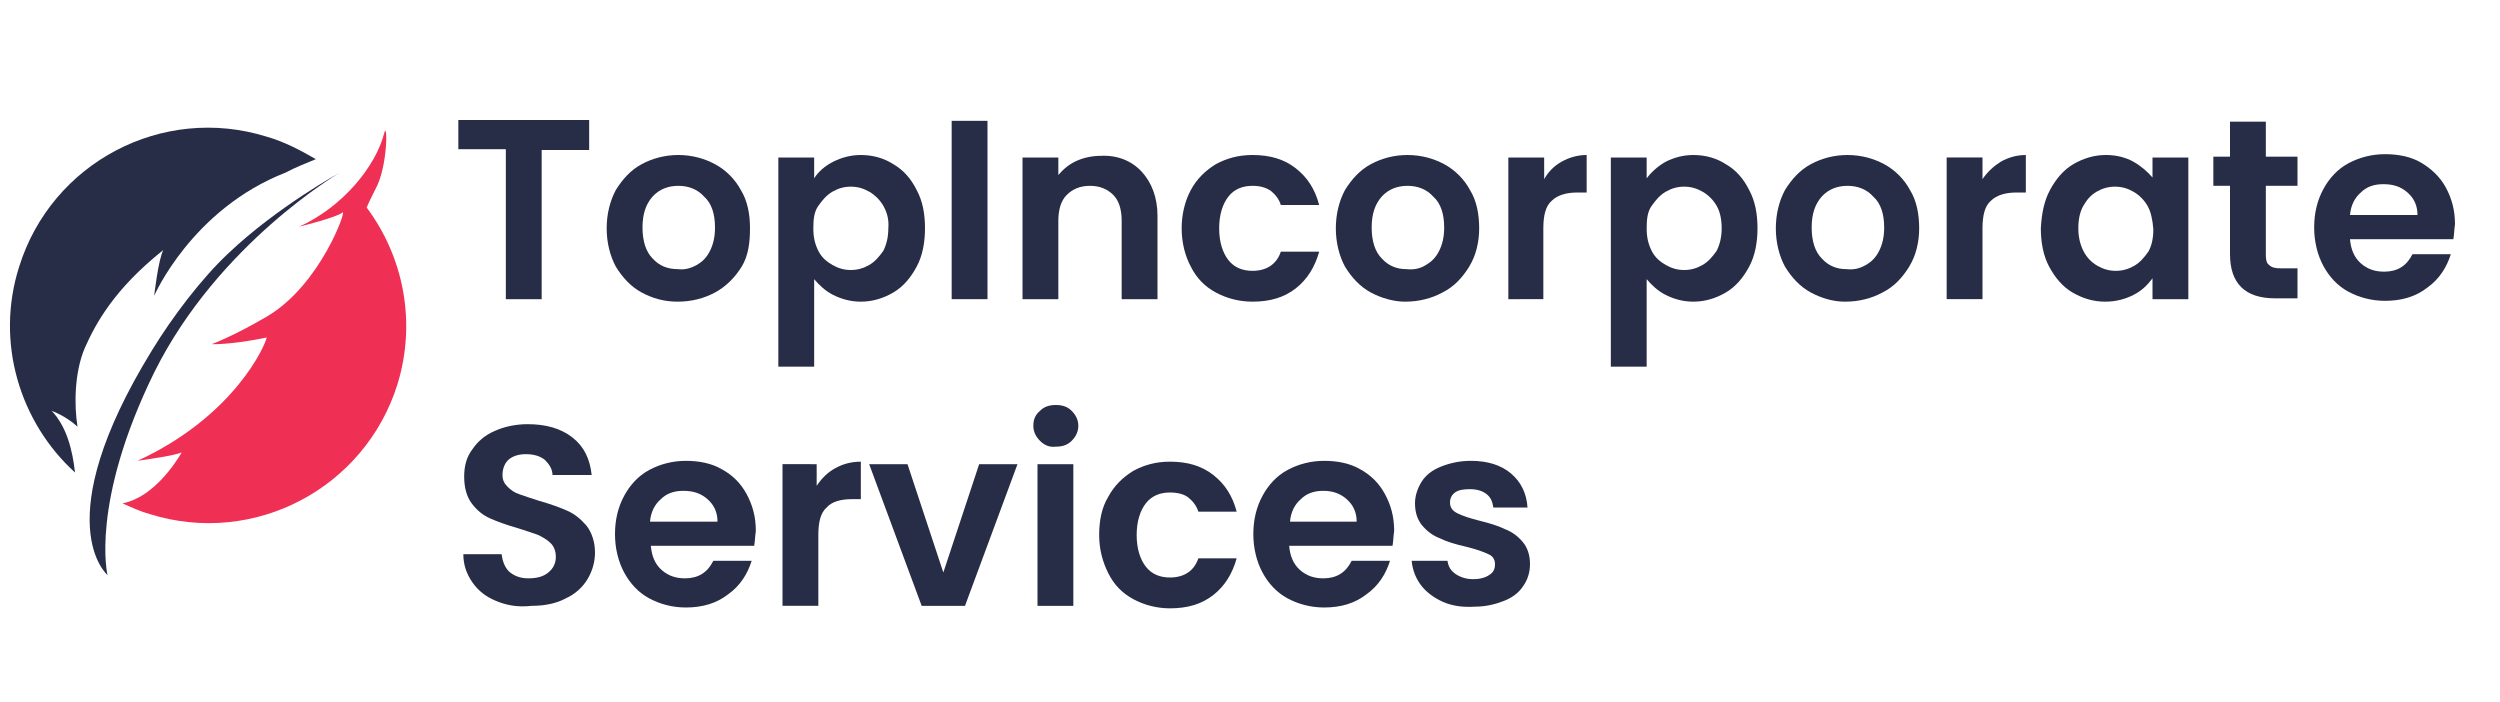 <?xml version="1.0" encoding="UTF-8"?>
<!-- Generator: Adobe Illustrator 27.9.0, SVG Export Plug-In . SVG Version: 6.00 Build 0)  -->
<svg xmlns="http://www.w3.org/2000/svg" xmlns:xlink="http://www.w3.org/1999/xlink" version="1.1" id="Layer_1" x="0px" y="0px" viewBox="0 0 300 84.3" style="enable-background:new 0 0 300 84.3;" xml:space="preserve">
<style type="text/css">
	.st0{fill:none;}
	.st1{fill:#272D47;}
	.st2{fill:#EF3054;}
</style>
<g>
	<rect x="54" y="9.8" class="st0" width="241.8" height="64.7"></rect>
	<path class="st1" d="M70.7,14.5v3.5H65v17.9h-4.3V17.9H55v-3.5H70.7z"></path>
	<path class="st1" d="M77,35.1c-1.3-0.7-2.3-1.8-3.1-3.1c-0.7-1.3-1.1-2.9-1.1-4.6s0.4-3.3,1.1-4.6c0.8-1.3,1.8-2.4,3.1-3.1   c1.3-0.7,2.8-1.1,4.4-1.1c1.6,0,3.1,0.4,4.4,1.1c1.3,0.7,2.4,1.8,3.1,3.1c0.8,1.3,1.1,2.9,1.1,4.6S89.8,30.7,89,32   c-0.8,1.3-1.9,2.4-3.2,3.1c-1.3,0.7-2.8,1.1-4.5,1.1C79.7,36.2,78.3,35.8,77,35.1z M83.6,31.8c0.7-0.4,1.2-0.9,1.6-1.7   c0.4-0.8,0.6-1.7,0.6-2.8c0-1.6-0.4-2.9-1.3-3.7c-0.8-0.9-1.9-1.3-3.1-1.3c-1.2,0-2.3,0.4-3.1,1.3s-1.2,2.1-1.2,3.7   s0.4,2.9,1.2,3.7c0.8,0.9,1.8,1.3,3.1,1.3C82.1,32.4,82.9,32.2,83.6,31.8z"></path>
	<path class="st1" d="M100,19.4c1-0.5,2.1-0.8,3.3-0.8c1.5,0,2.8,0.4,3.9,1.1c1.2,0.7,2.1,1.7,2.8,3.1c0.7,1.3,1,2.8,1,4.6   c0,1.7-0.3,3.3-1,4.6c-0.7,1.3-1.6,2.4-2.8,3.1c-1.2,0.7-2.5,1.1-3.9,1.1c-1.2,0-2.3-0.3-3.3-0.8c-1-0.5-1.7-1.2-2.3-1.9V44h-4.3   V18.9h4.3v2.5C98.2,20.6,99,19.9,100,19.4z M106,24.7c-0.4-0.7-1-1.3-1.7-1.7c-0.7-0.4-1.4-0.6-2.2-0.6c-0.8,0-1.5,0.2-2.2,0.6   c-0.7,0.4-1.2,1-1.7,1.7s-0.6,1.6-0.6,2.7s0.2,1.9,0.6,2.7s1,1.3,1.7,1.7c0.7,0.4,1.4,0.6,2.2,0.6c0.8,0,1.5-0.2,2.2-0.6   c0.7-0.4,1.2-1,1.7-1.7c0.4-0.8,0.6-1.7,0.6-2.7C106.7,26.3,106.4,25.4,106,24.7z"></path>
	<path class="st1" d="M118.5,14.5v21.4h-4.3V14.5H118.5z"></path>
	<path class="st1" d="M137,20.6c1.2,1.3,1.9,3.1,1.9,5.3v10h-4.3v-9.4c0-1.3-0.3-2.4-1-3.1c-0.7-0.7-1.6-1.1-2.8-1.1   c-1.2,0-2.1,0.4-2.8,1.1c-0.7,0.7-1,1.8-1,3.1v9.4h-4.3v-17h4.3V21c0.6-0.7,1.3-1.3,2.2-1.7c0.9-0.4,1.9-0.6,2.9-0.6   C134.1,18.6,135.8,19.3,137,20.6z"></path>
	<path class="st1" d="M142.9,22.8c0.7-1.3,1.7-2.3,3-3.1c1.3-0.7,2.7-1.1,4.4-1.1c2.1,0,3.8,0.5,5.2,1.6c1.4,1.1,2.3,2.5,2.8,4.4   h-4.6c-0.2-0.7-0.7-1.3-1.2-1.7c-0.6-0.4-1.3-0.6-2.2-0.6c-1.2,0-2.2,0.4-2.9,1.3c-0.7,0.9-1.1,2.2-1.1,3.8c0,1.6,0.4,2.9,1.1,3.8   c0.7,0.9,1.7,1.3,2.9,1.3c1.7,0,2.9-0.8,3.4-2.3h4.6c-0.5,1.8-1.4,3.3-2.8,4.4c-1.4,1.1-3.1,1.6-5.2,1.6c-1.6,0-3.1-0.4-4.4-1.1   c-1.3-0.7-2.3-1.7-3-3.1c-0.7-1.3-1.1-2.9-1.1-4.6S142.2,24.1,142.9,22.8z"></path>
	<path class="st1" d="M164.5,35.1c-1.3-0.7-2.3-1.8-3.1-3.1c-0.7-1.3-1.1-2.9-1.1-4.6s0.4-3.3,1.1-4.6c0.8-1.3,1.8-2.4,3.1-3.1   c1.3-0.7,2.8-1.1,4.4-1.1c1.6,0,3.1,0.4,4.4,1.1c1.3,0.7,2.4,1.8,3.1,3.1c0.8,1.3,1.1,2.9,1.1,4.6s-0.4,3.3-1.2,4.6   c-0.8,1.3-1.8,2.4-3.2,3.1c-1.3,0.7-2.8,1.1-4.5,1.1C167.3,36.2,165.8,35.8,164.5,35.1z M171.1,31.8c0.7-0.4,1.2-0.9,1.6-1.7   c0.4-0.8,0.6-1.7,0.6-2.8c0-1.6-0.4-2.9-1.3-3.7c-0.8-0.9-1.9-1.3-3.1-1.3c-1.2,0-2.3,0.4-3.1,1.3c-0.8,0.9-1.2,2.1-1.2,3.7   s0.4,2.9,1.2,3.7c0.8,0.9,1.8,1.3,3,1.3C169.7,32.4,170.5,32.2,171.1,31.8z"></path>
	<path class="st1" d="M187.4,19.4c0.9-0.5,1.9-0.8,3-0.8v4.5h-1.1c-1.3,0-2.4,0.3-3.1,1c-0.7,0.6-1,1.7-1,3.3v8.5H181v-17h4.3v2.6   C185.8,20.6,186.5,19.9,187.4,19.4z"></path>
	<path class="st1" d="M199.9,19.4c1-0.5,2.1-0.8,3.3-0.8c1.5,0,2.8,0.4,3.9,1.1c1.2,0.7,2.1,1.7,2.8,3.1c0.7,1.3,1,2.8,1,4.6   c0,1.7-0.3,3.3-1,4.6s-1.6,2.4-2.8,3.1c-1.2,0.7-2.5,1.1-3.9,1.1c-1.2,0-2.3-0.3-3.3-0.8c-1-0.5-1.7-1.2-2.3-1.9V44h-4.3V18.9h4.3   v2.5C198.2,20.6,199,19.9,199.9,19.4z M206,24.7c-0.4-0.7-1-1.3-1.7-1.7c-0.7-0.4-1.4-0.6-2.2-0.6c-0.8,0-1.5,0.2-2.2,0.6   c-0.7,0.4-1.2,1-1.7,1.7s-0.6,1.6-0.6,2.7s0.2,1.9,0.6,2.7s1,1.3,1.7,1.7s1.4,0.6,2.2,0.6c0.8,0,1.5-0.2,2.2-0.6   c0.7-0.4,1.2-1,1.7-1.7c0.4-0.8,0.6-1.7,0.6-2.7C206.6,26.3,206.4,25.4,206,24.7z"></path>
	<path class="st1" d="M217.3,35.1c-1.3-0.7-2.3-1.8-3.1-3.1c-0.7-1.3-1.1-2.9-1.1-4.6s0.4-3.3,1.1-4.6c0.8-1.3,1.8-2.4,3.1-3.1   c1.3-0.7,2.8-1.1,4.4-1.1c1.6,0,3.1,0.4,4.4,1.1c1.3,0.7,2.4,1.8,3.1,3.1c0.8,1.3,1.1,2.9,1.1,4.6s-0.4,3.3-1.2,4.6   c-0.8,1.3-1.8,2.4-3.2,3.1c-1.3,0.7-2.8,1.1-4.5,1.1C220,36.2,218.6,35.8,217.3,35.1z M223.9,31.8c0.7-0.4,1.2-0.9,1.6-1.7   c0.4-0.8,0.6-1.7,0.6-2.8c0-1.6-0.4-2.9-1.3-3.7c-0.8-0.9-1.9-1.3-3.1-1.3c-1.2,0-2.3,0.4-3.1,1.3c-0.8,0.9-1.2,2.1-1.2,3.7   s0.4,2.9,1.2,3.7c0.8,0.9,1.8,1.3,3,1.3C222.5,32.4,223.2,32.2,223.9,31.8z"></path>
	<path class="st1" d="M240.1,19.4c0.9-0.5,1.9-0.8,3-0.8v4.5h-1.1c-1.3,0-2.4,0.3-3.1,1c-0.7,0.6-1,1.7-1,3.3v8.5h-4.3v-17h4.3v2.6   C238.5,20.6,239.3,19.9,240.1,19.4z"></path>
	<path class="st1" d="M246,22.8c0.7-1.3,1.6-2.4,2.8-3.1c1.2-0.7,2.5-1.1,3.9-1.1c1.3,0,2.4,0.3,3.3,0.8s1.7,1.2,2.3,1.9v-2.4h4.3   v17h-4.3v-2.5c-0.6,0.8-1.3,1.5-2.3,2c-1,0.5-2.1,0.8-3.4,0.8c-1.4,0-2.7-0.4-3.9-1.1c-1.2-0.7-2.1-1.8-2.8-3.1s-1-2.9-1-4.6   C245,25.6,245.3,24.1,246,22.8z M257.7,24.7c-0.4-0.7-1-1.3-1.7-1.7c-0.7-0.4-1.4-0.6-2.2-0.6s-1.5,0.2-2.2,0.6   c-0.7,0.4-1.2,1-1.6,1.7c-0.4,0.7-0.6,1.6-0.6,2.7c0,1,0.2,1.9,0.6,2.7c0.4,0.8,1,1.4,1.7,1.8c0.7,0.4,1.4,0.6,2.2,0.6   c0.8,0,1.5-0.2,2.2-0.6c0.7-0.4,1.2-1,1.7-1.7c0.4-0.7,0.6-1.6,0.6-2.7C258.3,26.3,258.1,25.4,257.7,24.7z"></path>
	<path class="st1" d="M271.9,22.4v8.2c0,0.6,0.1,1,0.4,1.2c0.3,0.3,0.7,0.4,1.4,0.4h2v3.6H273c-3.6,0-5.4-1.8-5.4-5.3v-8.2h-2v-3.5   h2v-4.2h4.3v4.2h3.8v3.5H271.9z"></path>
	<path class="st1" d="M294.4,28.7H282c0.1,1.2,0.5,2.2,1.3,2.9c0.8,0.7,1.7,1,2.8,1c1.6,0,2.7-0.7,3.4-2.1h4.6c-0.5,1.6-1.4,3-2.8,4   c-1.4,1.1-3.1,1.6-5.1,1.6c-1.6,0-3.1-0.4-4.4-1.1c-1.3-0.7-2.3-1.8-3-3.1c-0.7-1.3-1.1-2.9-1.1-4.6c0-1.8,0.4-3.3,1.1-4.6   c0.7-1.3,1.7-2.4,3-3.1c1.3-0.7,2.8-1.1,4.4-1.1c1.6,0,3.1,0.3,4.3,1s2.3,1.7,3,3c0.7,1.3,1.1,2.7,1.1,4.4   C294.5,27.6,294.5,28.2,294.4,28.7z M290.1,25.8c0-1.1-0.4-2-1.2-2.7c-0.8-0.7-1.7-1-2.9-1c-1.1,0-2,0.3-2.7,1   c-0.7,0.6-1.2,1.5-1.3,2.7H290.1z"></path>
	<path class="st1" d="M59.5,72.1c-1.2-0.5-2.1-1.2-2.8-2.2s-1.1-2.1-1.1-3.4h4.6c0.1,0.9,0.4,1.6,0.9,2.1c0.6,0.5,1.3,0.8,2.3,0.8   c1,0,1.8-0.2,2.4-0.7c0.6-0.5,0.9-1.1,0.9-1.9c0-0.6-0.2-1.2-0.6-1.6s-0.9-0.7-1.5-1c-0.6-0.2-1.4-0.5-2.4-0.8   c-1.4-0.4-2.5-0.8-3.4-1.2c-0.9-0.4-1.6-1-2.2-1.8c-0.6-0.8-0.9-1.9-0.9-3.2c0-1.3,0.3-2.4,1-3.3c0.6-0.9,1.5-1.7,2.7-2.2   c1.1-0.5,2.5-0.8,3.9-0.8c2.2,0,4,0.5,5.4,1.6c1.4,1.1,2.1,2.6,2.3,4.5h-4.7c0-0.7-0.4-1.3-0.9-1.8c-0.6-0.5-1.4-0.7-2.3-0.7   c-0.8,0-1.5,0.2-2,0.6c-0.5,0.4-0.8,1.1-0.8,1.9c0,0.6,0.2,1,0.6,1.4c0.4,0.4,0.8,0.7,1.4,0.9c0.6,0.2,1.4,0.5,2.4,0.8   c1.4,0.4,2.5,0.8,3.4,1.2c0.9,0.4,1.6,1,2.3,1.8c0.6,0.8,1,1.9,1,3.2c0,1.1-0.3,2.2-0.9,3.2c-0.6,1-1.5,1.8-2.6,2.3   c-1.1,0.6-2.5,0.9-4.1,0.9C62,72.9,60.7,72.6,59.5,72.1z"></path>
	<path class="st1" d="M90.5,65.5H78.1c0.1,1.2,0.5,2.2,1.3,2.9c0.8,0.7,1.7,1,2.8,1c1.6,0,2.7-0.7,3.4-2.1h4.6c-0.5,1.6-1.4,3-2.8,4   c-1.4,1.1-3.1,1.6-5.1,1.6c-1.6,0-3.1-0.4-4.4-1.1c-1.3-0.7-2.3-1.8-3-3.1c-0.7-1.3-1.1-2.9-1.1-4.6c0-1.8,0.4-3.3,1.1-4.6   s1.7-2.4,3-3.1c1.3-0.7,2.8-1.1,4.4-1.1c1.6,0,3.1,0.3,4.3,1c1.3,0.7,2.3,1.7,3,3s1.1,2.7,1.1,4.4C90.6,64.4,90.6,65,90.5,65.5z    M86.1,62.6c0-1.1-0.4-2-1.2-2.7c-0.8-0.7-1.7-1-2.9-1c-1.1,0-2,0.3-2.7,1c-0.7,0.6-1.2,1.5-1.3,2.7H86.1z"></path>
	<path class="st1" d="M100.2,56.2c0.9-0.5,1.9-0.8,3.1-0.8v4.5h-1.1c-1.3,0-2.4,0.3-3,1c-0.7,0.6-1,1.7-1,3.3v8.5h-4.3v-17H98v2.6   C98.6,57.4,99.3,56.7,100.2,56.2z"></path>
	<path class="st1" d="M113.2,68.7l4.3-13h4.6l-6.3,17h-5.2l-6.3-17h4.6L113.2,68.7z"></path>
	<path class="st1" d="M124.8,52.9c-0.5-0.5-0.8-1.1-0.8-1.8c0-0.7,0.2-1.3,0.8-1.8c0.5-0.5,1.1-0.7,1.9-0.7c0.8,0,1.4,0.2,1.9,0.7   c0.5,0.5,0.8,1.1,0.8,1.8c0,0.7-0.3,1.3-0.8,1.8c-0.5,0.5-1.1,0.7-1.9,0.7C125.9,53.7,125.3,53.4,124.8,52.9z M128.8,55.7v17h-4.3   v-17H128.8z"></path>
	<path class="st1" d="M133,59.6c0.7-1.3,1.7-2.3,3-3.1c1.3-0.7,2.7-1.1,4.4-1.1c2.1,0,3.8,0.5,5.2,1.6s2.3,2.5,2.8,4.4h-4.6   c-0.2-0.7-0.7-1.3-1.2-1.7s-1.3-0.6-2.2-0.6c-1.2,0-2.2,0.4-2.9,1.3c-0.7,0.9-1.1,2.2-1.1,3.8c0,1.6,0.4,2.9,1.1,3.8   c0.7,0.9,1.7,1.3,2.9,1.3c1.7,0,2.9-0.8,3.4-2.3h4.6c-0.5,1.8-1.4,3.3-2.8,4.4c-1.4,1.1-3.1,1.6-5.2,1.6c-1.6,0-3.1-0.4-4.4-1.1   c-1.3-0.7-2.3-1.7-3-3.1s-1.1-2.9-1.1-4.6S132.2,60.9,133,59.6z"></path>
	<path class="st1" d="M167.1,65.5h-12.4c0.1,1.2,0.5,2.2,1.3,2.9c0.8,0.7,1.7,1,2.8,1c1.6,0,2.7-0.7,3.4-2.1h4.6   c-0.5,1.6-1.4,3-2.8,4c-1.4,1.1-3.1,1.6-5.1,1.6c-1.6,0-3.1-0.4-4.4-1.1c-1.3-0.7-2.3-1.8-3-3.1c-0.7-1.3-1.1-2.9-1.1-4.6   c0-1.8,0.4-3.3,1.1-4.6c0.7-1.3,1.7-2.4,3-3.1c1.3-0.7,2.8-1.1,4.4-1.1c1.6,0,3.1,0.3,4.3,1c1.3,0.7,2.3,1.7,3,3s1.1,2.7,1.1,4.4   C167.2,64.4,167.2,65,167.1,65.5z M162.8,62.6c0-1.1-0.4-2-1.2-2.7c-0.8-0.7-1.7-1-2.8-1c-1.1,0-2,0.3-2.7,1   c-0.7,0.6-1.2,1.5-1.3,2.7H162.8z"></path>
	<path class="st1" d="M173.1,72.2c-1.1-0.5-2-1.2-2.6-2s-1-1.8-1.1-2.9h4.3c0.1,0.7,0.4,1.2,1,1.6c0.6,0.4,1.3,0.6,2.1,0.6   c0.8,0,1.5-0.2,1.9-0.5c0.5-0.3,0.7-0.7,0.7-1.3c0-0.6-0.3-1-0.8-1.2c-0.6-0.3-1.5-0.6-2.7-0.9c-1.3-0.3-2.3-0.6-3.1-1   c-0.8-0.3-1.5-0.8-2.1-1.5c-0.6-0.7-0.9-1.6-0.9-2.7c0-0.9,0.3-1.8,0.8-2.6c0.5-0.8,1.3-1.4,2.3-1.8s2.2-0.7,3.6-0.7   c2,0,3.6,0.5,4.8,1.5c1.2,1,1.9,2.4,2,4.1h-4.1c-0.1-0.7-0.3-1.2-0.8-1.6c-0.5-0.4-1.2-0.6-2-0.6c-0.8,0-1.4,0.1-1.8,0.4   s-0.6,0.7-0.6,1.2c0,0.6,0.3,1,0.9,1.3c0.6,0.3,1.5,0.6,2.7,0.9c1.2,0.3,2.2,0.6,3,1c0.8,0.3,1.5,0.8,2.1,1.5   c0.6,0.7,0.9,1.6,0.9,2.7c0,1-0.3,1.9-0.8,2.6c-0.5,0.8-1.3,1.4-2.3,1.8c-1,0.4-2.2,0.7-3.5,0.7C175.5,72.9,174.2,72.7,173.1,72.2z   "></path>
</g>
<g>
	<path class="st1" d="M6.2,49.3c0,0,1.7,0.6,3.1,1.9c-0.4-2.5-0.4-6.5,0.9-9.5c1.3-2.9,3.5-7,9.4-11.7c-0.6,1.1-1.1,5.5-1.1,5.5   s4.5-10.4,15.8-14.8c1.1-0.6,2.4-1.1,3.6-1.6C36,18,34.1,17,32,16.4C19.5,12.5,6.2,19.5,2.3,32c-2.9,9.1,0.1,18.7,6.7,24.7   C8.7,54,8,51.2,6.2,49.3z"></path>
	<path class="st2" d="M44,24.9c0.2-0.5,0.5-1.1,1-2.1c1.6-2.8,1.5-8.5,1.1-6.8c-1,3.9-4.9,8.8-10.2,11.2c0,0,4.5-1.1,5.2-1.7   c0.6-0.6-2.6,8.7-9.1,12.5c-4.1,2.4-6.6,3.3-6.6,3.3s2.3,0.1,6.6-0.8c-0.1,0.8-3.8,9.4-15.5,14.8c2-0.3,4.2-0.6,5.3-1   c-0.7,1.2-3.4,5.4-7.1,6.1c1.1,0.5,2.2,1,3.3,1.3c12.5,3.9,25.8-3.1,29.7-15.6C50,38.6,48.4,30.8,44,24.9z"></path>
	<path class="st1" d="M18.2,42.1c2.5-4.1,6-8.7,9.2-11.7c5.9-5.6,13.4-9.7,13.4-9.7s-14.6,8.5-22.3,24C10.8,60.4,12.9,69,12.9,69   S5.5,62.8,18.2,42.1z"></path>
</g>
</svg>
